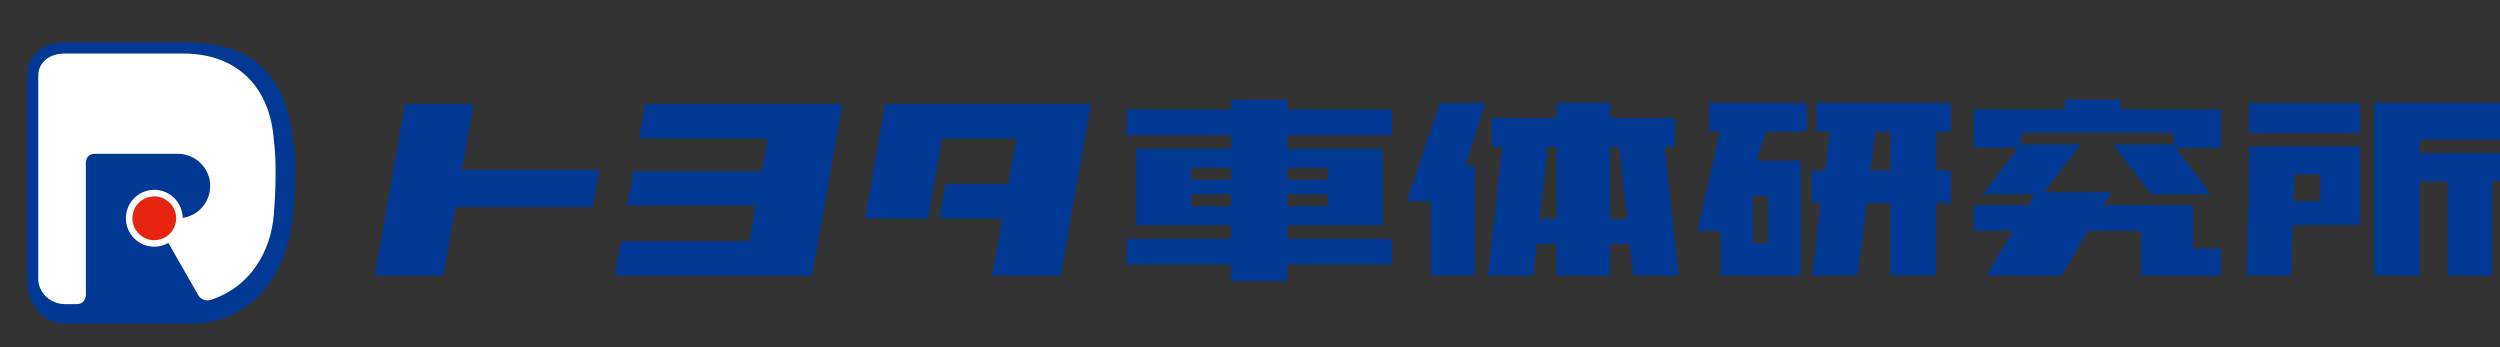 <?xml version="1.0" encoding="UTF-8"?>
<svg id="_レイヤー_2" data-name="レイヤー 2" xmlns="http://www.w3.org/2000/svg" viewBox="0 0 444.91 61.76">
  <rect x="0" y="0" width="444.91" height="61.76" fill="#333333" stroke="none"/>
  <defs>
    <style>
      .cls-1 {
        fill: #003894;
      }

      .cls-2 {
        fill: #fff;
      }

      .cls-3 {
        fill: none;
      }

      .cls-4 {
        fill: #e72410;
      }
    </style>
  </defs>
  <g id="_レイヤー_1-2" data-name="レイヤー 1">
    <g>
      <g>
        <g>
          <g>
            <polygon class="cls-1" points="82.23 30.22 84.29 18.52 72.09 18.52 66.7 49.04 78.91 49.04 81.06 36.83 105.48 36.83 106.64 30.22 82.23 30.22"/>
            <polygon class="cls-1" points="114.81 18.52 113.73 24.63 136.62 24.63 135.59 30.48 112.7 30.48 111.62 36.58 134.51 36.58 133.39 42.94 110.5 42.94 109.43 49.04 144.53 49.04 149.91 18.52 114.81 18.52"/>
            <polygon class="cls-1" points="157.53 18.52 156.46 24.63 153.95 38.87 165.14 38.87 167.65 24.63 180.87 24.63 179.44 32.76 168.25 32.76 167.17 38.87 178.36 38.87 176.57 49.04 188.77 49.04 193.08 24.63 194.15 18.52 157.53 18.52"/>
          </g>
          <g>
            <polygon class="cls-1" points="264.35 18.33 256.23 18.33 250.36 35.8 254.65 35.81 254.65 49.04 262.48 49.04 262.48 29.55 260.86 29.55 264.35 18.33"/>
            <path class="cls-1" d="M290.68,49.04h8.07l-2.52-22.95h1.83v-5.07h-11.5v-2.71h-9.53v2.71h-11.51v5.07h1.83l-2.53,22.95h8.06l.61-5.63h3.53v5.63h9.53v-5.63h3.5l.61,5.63ZM273.99,38.94l1.4-12.84h1.63v12.84h-3.03ZM286.56,38.94v-12.84h1.59l1.41,12.84h-3Z"/>
          </g>
          <path class="cls-1" d="M229.08,40.07h16.96v-13.58h-16.96v-2.46h18.67v-4.54h-18.67v-1.72h-9.94v1.72h-18.68v4.54h18.68v2.46h-16.96v13.58h16.96v2.46h-18.68v4.54h18.68v2.95h9.94v-2.95h18.67v-4.54h-18.67v-2.46ZM229.08,29.84h7.21v2.16h-7.21v-2.16ZM229.08,34.57h7.21v2.17h-7.21v-2.17ZM219.14,36.74h-7.21v-2.17h7.21v2.17ZM219.14,32h-7.21v-2.16h7.21v2.16Z"/>
        </g>
        <path class="cls-1" d="M304.19,23.42h1.92l-4.01,17.66h4.1v7.96h14.23v-14.16h.03v-6.28h-7.82l1.62-5.18h7.28v-5.1h-17.35v5.1ZM311.94,34.89h2.71v1.25h.02v7.12h-2.68v-4.9h-.04v-3.47ZM347.21,23.42v-5.1h-23.95v5.1h2.38l-.85,6.93h-2.36v5.79h1.64l-1.6,12.9h8.12l1.6-12.9h4.25v12.9h8.12v-12.9h2.65v-5.79h-2.65v-6.93h2.65ZM336.43,30.36h-3.53l.86-6.93h2.67v6.93Z"/>
        <polygon class="cls-1" points="395.26 19.49 377.43 19.49 377.43 17.76 367.48 17.76 367.48 19.49 351.25 19.49 351.25 26.28 359.22 26.28 352.9 34.55 362.14 34.55 360.97 36.53 351.25 36.53 351.25 41.07 358.26 41.07 353.5 49.04 366.88 49.04 371.65 41.07 381.02 41.07 381.02 49.04 390.34 49.04 390.34 36.53 374.35 36.53 375.74 34.2 363.83 34.2 370.31 25.72 359.65 25.72 359.65 23.65 386.87 23.65 386.87 25.87 386.75 25.72 376.09 25.72 382.84 34.55 393.5 34.55 387.18 26.28 395.26 26.28 395.26 19.49"/>
        <rect class="cls-1" x="388.62" y="44.24" width="6.64" height="4.8"/>
        <path class="cls-1" d="M399.76,49.04h8.03l.25-9h11.96v-14h-19.6l-.64,22.99ZM408.3,31.02h4.64v4.81h-4.77l.14-4.81ZM444.91,24.87v-6.55h-22.38v30.72h8.14v-16.78h4.93v16.78h7.93v-16.78h1.39v-4.97h-14.24v-2.43h14.24ZM400.29,23.69h19.72v-5.36h-19.72v5.36Z"/>
      </g>
      <rect class="cls-3" width="57.9" height="61.76"/>
      <path class="cls-1" d="M52.16,25.13c-1.26-11.14-6.24-17.6-19.53-17.6H11.65c-3.97,0-6.85,2.32-6.85,6.09v36.02c0,5.03,3.25,7.99,6.85,7.99h21.85c11.51,0,17.71-8.7,18.66-19.63.81-9.25,0-12.87,0-12.87Z"/>
      <path class="cls-2" d="M48.75,25.13c-.64-9.77-6.68-15.6-16.12-15.6H11.5c-2.64,0-4.69,1.49-4.69,3.96v36.15c0,2.49,2.23,4.48,4.69,4.48h2.09c1.69,0,1.69-1.59,1.69-1.59v-23.18s-.26-1.98,1.62-1.98h14.77c3.16,0,5.74,2.58,5.74,5.74s-2.58,5.73-5.74,5.73h-4.22l7.84,13.7c.19.31.87,1.19,2.2.83.13-.04.26-.09.4-.13.17-.07.32-.12.43-.16,6.08-2.31,9.89-8.05,10.43-15.07.67-8.61,0-12.87,0-12.87Z"/>
      <path class="cls-2" d="M32.51,38.84c0,2.8-2.27,5.06-5.06,5.06s-5.05-2.27-5.05-5.06,2.26-5.06,5.05-5.06,5.06,2.27,5.06,5.06Z"/>
      <path class="cls-4" d="M31.35,38.84c0,2.15-1.75,3.9-3.9,3.9s-3.89-1.75-3.89-3.9,1.74-3.89,3.89-3.89,3.9,1.74,3.9,3.89Z"/>
    </g>
  </g>
</svg>
